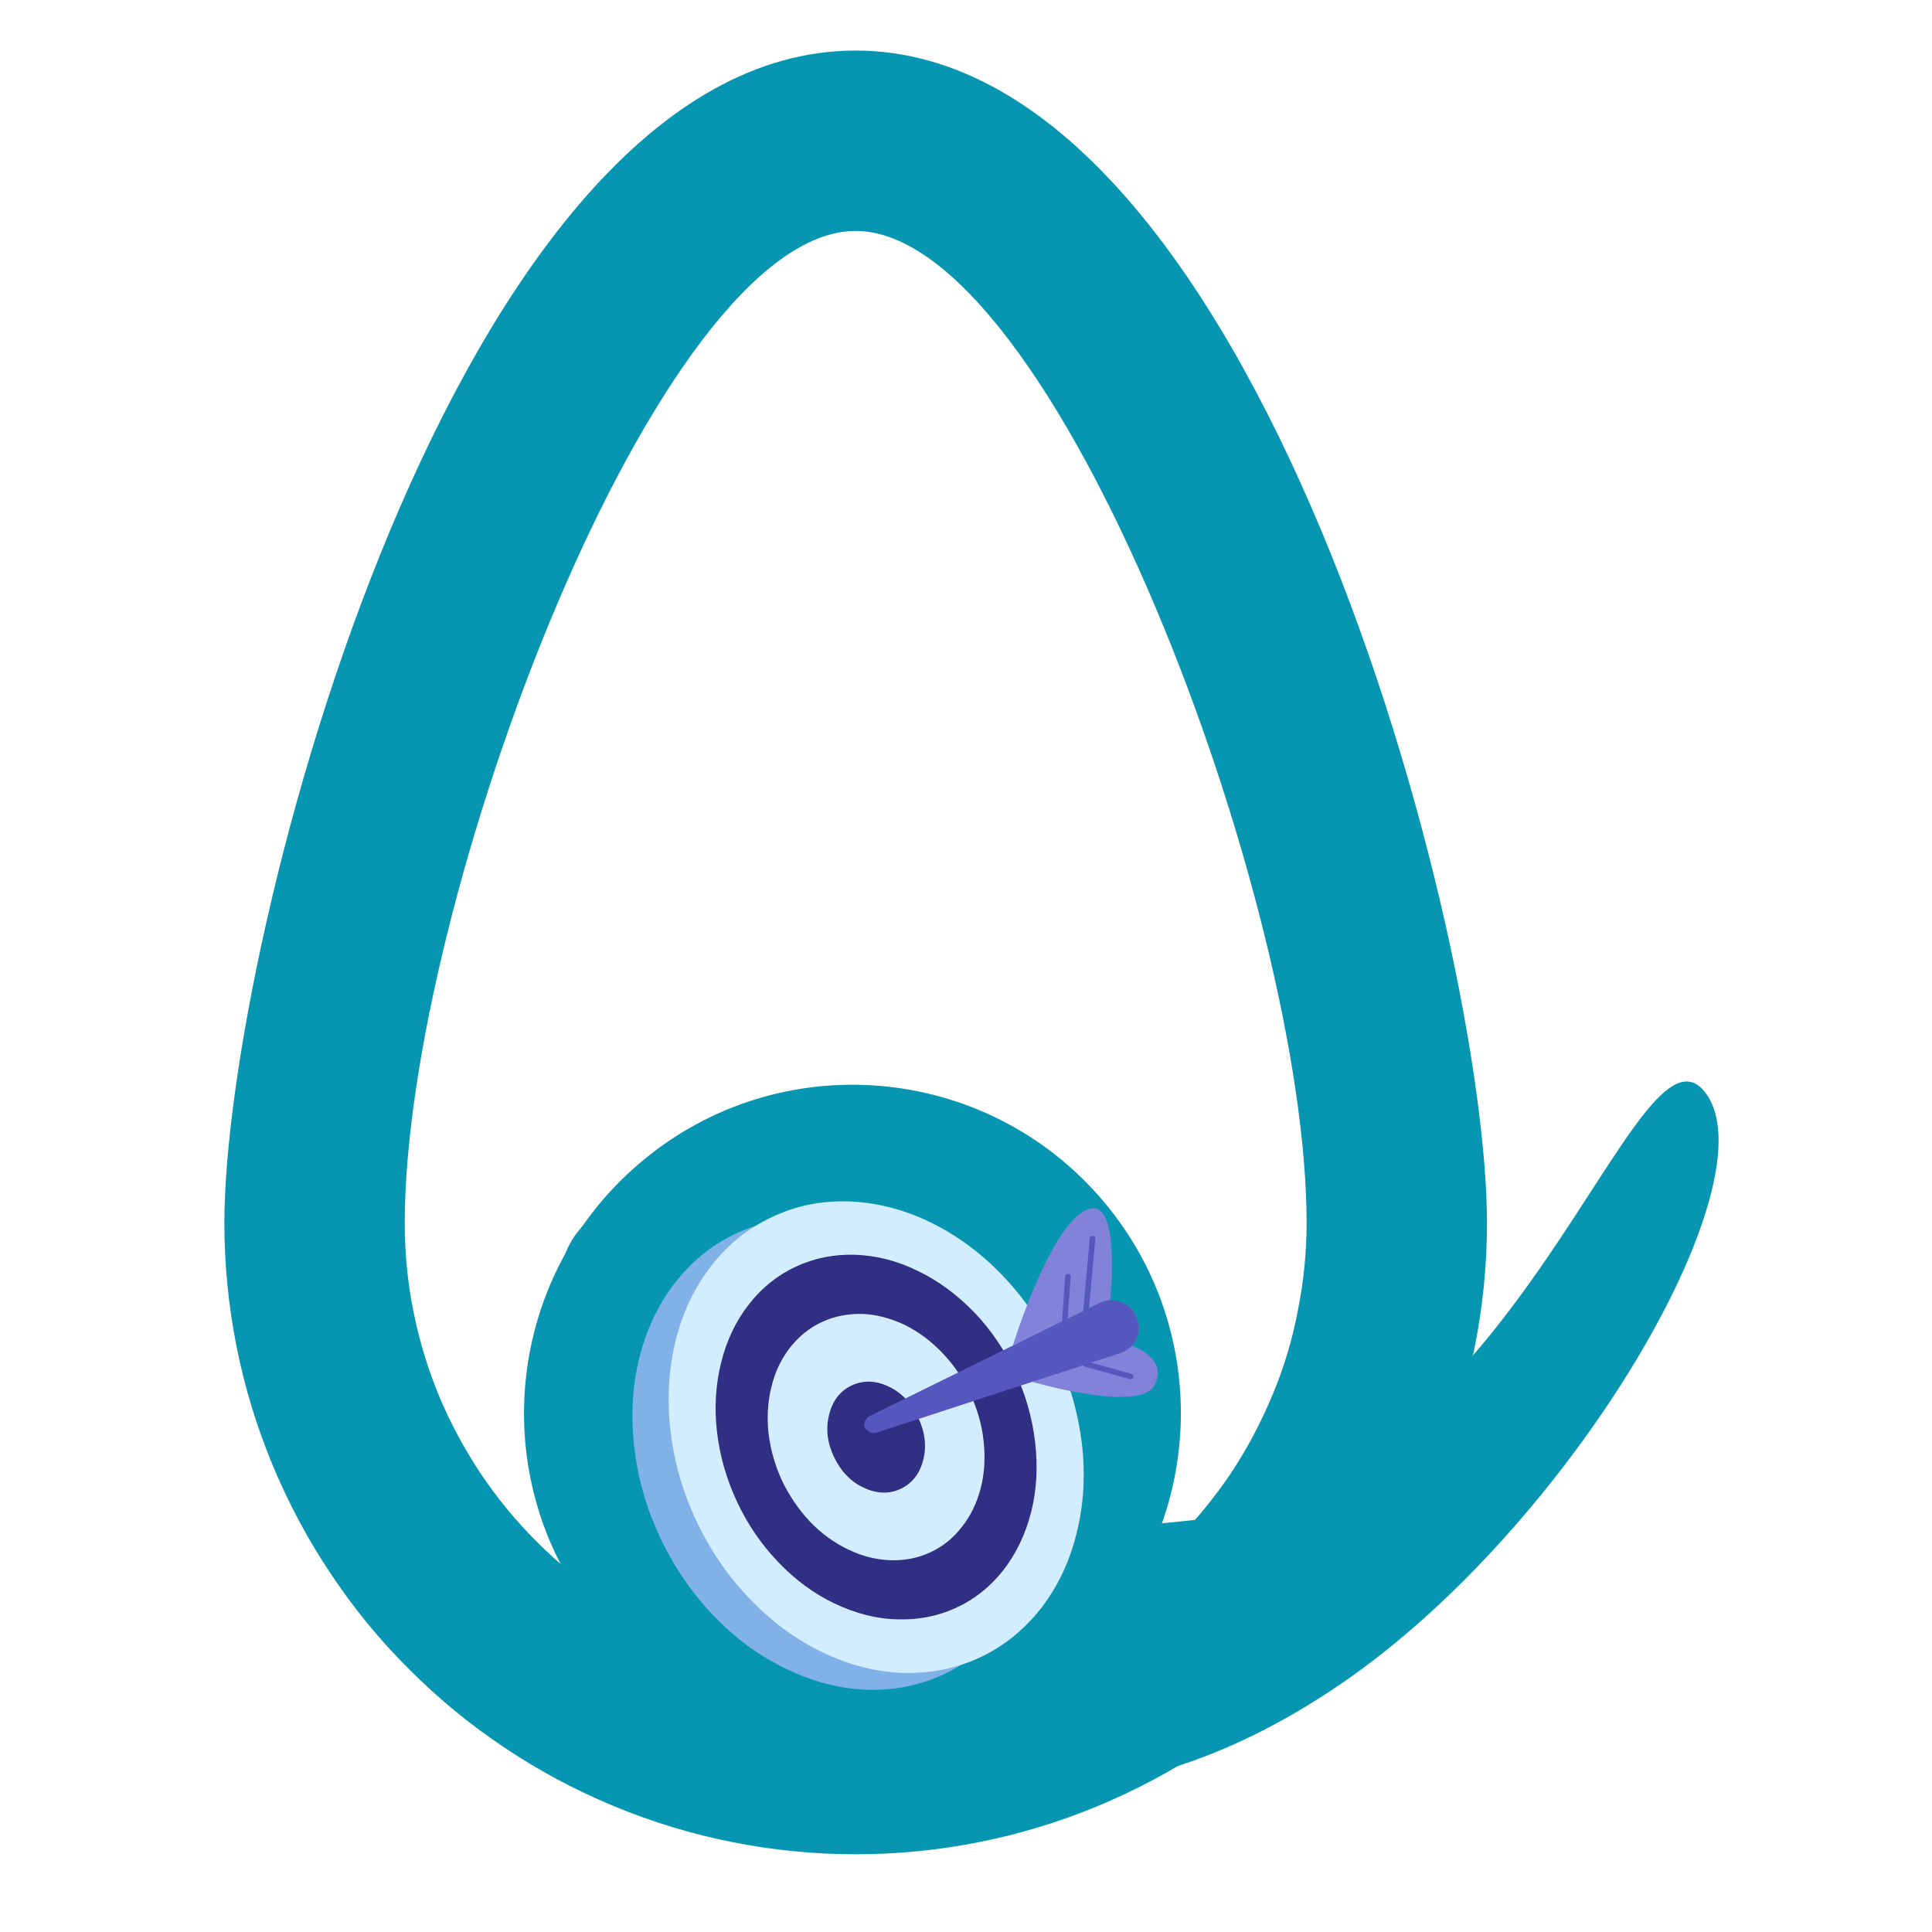 <svg xmlns="http://www.w3.org/2000/svg" xmlns:xlink="http://www.w3.org/1999/xlink" width="40" zoomAndPan="magnify" viewBox="0 0 30 30" height="40" preserveAspectRatio="xMidYMid meet" version="1.2"><defs><clipPath id="56908009be"><path d="M 8 16 L 19 16 L 19 28 L 8 28 Z M 8 16 "/></clipPath><clipPath id="30b5991606"><path d="M 6.949 29.758 L 5.418 15.668 L 27.027 13.316 L 28.562 27.402 Z M 6.949 29.758 "/></clipPath><clipPath id="7681f24a4b"><path d="M 5.414 15.668 L 6.949 29.754 L 28.562 27.398 L 27.027 13.312 Z M 5.414 15.668 "/></clipPath><clipPath id="c81b58bdbe"><path d="M 10 16 L 27 16 L 27 28 L 10 28 Z M 10 16 "/></clipPath><clipPath id="1d049dd64c"><path d="M 6.949 29.758 L 5.418 15.668 L 27.027 13.316 L 28.562 27.402 Z M 6.949 29.758 "/></clipPath><clipPath id="5757a1c171"><path d="M 5.414 15.668 L 6.949 29.754 L 28.562 27.398 L 27.027 13.312 Z M 5.414 15.668 "/></clipPath><clipPath id="5f59fbe854"><path d="M 3.484 0.785 L 23.09 0.785 L 23.09 28.93 L 3.484 28.93 Z M 3.484 0.785 "/></clipPath></defs><g id="d5d50bed68"><g clip-rule="nonzero" clip-path="url(#56908009be)"><g clip-rule="nonzero" clip-path="url(#30b5991606)"><g clip-rule="nonzero" clip-path="url(#7681f24a4b)"><path style=" stroke:none;fill-rule:nonzero;fill:#0796b1;fill-opacity:1;" d="M 9.344 25.238 C 11.16 27.387 14.379 27.656 16.531 25.84 C 18.68 24.02 18.949 20.801 17.133 18.652 C 15.312 16.5 12.094 16.23 9.945 18.051 C 7.793 19.867 7.523 23.09 9.344 25.238 Z M 9.344 25.238 "/></g></g></g><g clip-rule="nonzero" clip-path="url(#c81b58bdbe)"><g clip-rule="nonzero" clip-path="url(#1d049dd64c)"><g clip-rule="nonzero" clip-path="url(#5757a1c171)"><path style=" stroke:none;fill-rule:nonzero;fill:#0796b1;fill-opacity:1;" d="M 12.082 26.727 C 14.184 27.891 17.199 28.609 20.797 26.164 C 24.395 23.723 27.547 18.309 26.473 16.957 C 25.398 15.605 23.57 23.055 18.621 23.594 C 13.672 24.133 11.32 23.715 11.41 24.531 C 11.469 25.074 9.98 25.562 12.082 26.727 Z M 12.082 26.727 "/></g></g></g><g clip-rule="nonzero" clip-path="url(#5f59fbe854)"><path style=" stroke:none;fill-rule:nonzero;fill:#0796b1;fill-opacity:1;" d="M 13.285 0.785 C 7.07 0.785 3.484 14.609 3.484 18.992 C 3.484 19.633 3.547 20.273 3.672 20.902 C 3.797 21.535 3.984 22.148 4.23 22.742 C 4.477 23.336 4.777 23.902 5.137 24.438 C 5.492 24.973 5.898 25.469 6.355 25.922 C 6.809 26.379 7.305 26.785 7.84 27.141 C 8.375 27.5 8.941 27.801 9.535 28.047 C 10.129 28.293 10.742 28.48 11.375 28.605 C 12.004 28.73 12.645 28.793 13.285 28.793 C 13.93 28.793 14.566 28.73 15.199 28.605 C 15.832 28.48 16.445 28.293 17.039 28.047 C 17.633 27.801 18.199 27.5 18.734 27.141 C 19.27 26.785 19.762 26.379 20.219 25.922 C 20.672 25.469 21.078 24.973 21.438 24.438 C 21.797 23.902 22.098 23.336 22.344 22.742 C 22.59 22.148 22.777 21.535 22.902 20.902 C 23.027 20.273 23.09 19.633 23.09 18.992 C 23.09 14.609 19.504 0.785 13.285 0.785 Z M 13.285 25.992 C 12.828 25.992 12.371 25.949 11.922 25.859 C 11.469 25.77 11.031 25.637 10.605 25.461 C 10.184 25.285 9.777 25.07 9.398 24.812 C 9.016 24.559 8.66 24.266 8.336 23.941 C 8.012 23.617 7.719 23.262 7.465 22.883 C 7.211 22.5 6.992 22.094 6.816 21.672 C 6.641 21.246 6.508 20.809 6.418 20.355 C 6.328 19.906 6.285 19.449 6.285 18.992 C 6.285 14.035 10.207 3.586 13.285 3.586 C 16.367 3.586 20.289 14.035 20.289 18.992 C 20.289 19.449 20.242 19.906 20.152 20.355 C 20.066 20.809 19.934 21.246 19.754 21.672 C 19.578 22.094 19.363 22.5 19.109 22.883 C 18.852 23.262 18.562 23.617 18.238 23.941 C 17.914 24.266 17.559 24.559 17.176 24.812 C 16.793 25.07 16.391 25.285 15.965 25.461 C 15.543 25.637 15.105 25.77 14.652 25.859 C 14.203 25.949 13.746 25.992 13.285 25.992 Z M 13.285 25.992 "/></g><path style=" stroke:none;fill-rule:nonzero;fill:#0796b1;fill-opacity:1;" d="M 12.879 21.387 C 12.695 21.387 12.516 21.352 12.344 21.277 C 12.172 21.207 12.023 21.105 11.891 20.977 C 11.758 20.844 11.656 20.691 11.586 20.52 C 11.516 20.352 11.48 20.172 11.48 19.984 C 11.48 19.801 11.445 19.621 11.375 19.449 C 11.301 19.277 11.203 19.125 11.07 18.996 C 10.938 18.863 10.789 18.762 10.617 18.691 C 10.445 18.621 10.266 18.586 10.078 18.586 C 9.895 18.586 9.715 18.621 9.543 18.691 C 9.371 18.762 9.223 18.863 9.09 18.996 C 8.957 19.125 8.855 19.277 8.785 19.449 C 8.715 19.621 8.68 19.801 8.68 19.984 C 8.68 20.262 8.707 20.535 8.762 20.805 C 8.812 21.074 8.895 21.34 9 21.594 C 9.105 21.848 9.234 22.09 9.387 22.32 C 9.539 22.547 9.715 22.762 9.91 22.957 C 10.105 23.152 10.316 23.324 10.547 23.48 C 10.777 23.633 11.02 23.762 11.273 23.867 C 11.527 23.973 11.789 24.051 12.062 24.105 C 12.332 24.16 12.605 24.188 12.879 24.188 C 13.066 24.188 13.246 24.152 13.418 24.078 C 13.59 24.008 13.738 23.906 13.871 23.777 C 14.004 23.645 14.102 23.492 14.176 23.32 C 14.246 23.152 14.281 22.973 14.281 22.785 C 14.281 22.602 14.246 22.422 14.176 22.25 C 14.102 22.078 14.004 21.926 13.871 21.797 C 13.738 21.664 13.59 21.562 13.418 21.492 C 13.246 21.422 13.066 21.387 12.879 21.387 Z M 12.879 21.387 "/><path style=" stroke:none;fill-rule:nonzero;fill:#80b2e8;fill-opacity:1;" d="M 11.434 19.152 C 11.062 19.324 10.75 19.578 10.488 19.91 C 10.227 20.242 10.043 20.633 9.93 21.074 C 9.82 21.516 9.793 21.98 9.848 22.465 C 9.902 22.953 10.039 23.422 10.25 23.875 C 10.465 24.328 10.742 24.734 11.078 25.086 C 11.418 25.441 11.793 25.715 12.207 25.914 C 12.621 26.113 13.039 26.223 13.461 26.238 C 13.887 26.25 14.281 26.172 14.652 26 C 15.023 25.828 15.336 25.574 15.598 25.242 C 15.859 24.91 16.043 24.523 16.156 24.078 C 16.266 23.637 16.293 23.172 16.238 22.688 C 16.184 22.203 16.047 21.73 15.836 21.277 C 15.621 20.824 15.344 20.422 15.008 20.066 C 14.668 19.715 14.293 19.438 13.879 19.238 C 13.469 19.039 13.047 18.934 12.625 18.918 C 12.203 18.902 11.805 18.98 11.434 19.152 Z M 11.434 19.152 "/><path style=" stroke:none;fill-rule:nonzero;fill:#d2edff;fill-opacity:1;" d="M 11.996 18.895 C 11.625 19.066 11.309 19.316 11.051 19.648 C 10.789 19.984 10.602 20.371 10.492 20.812 C 10.383 21.258 10.355 21.719 10.41 22.207 C 10.465 22.691 10.598 23.16 10.812 23.613 C 11.027 24.07 11.301 24.473 11.641 24.824 C 11.98 25.18 12.355 25.457 12.77 25.656 C 13.18 25.855 13.598 25.961 14.023 25.977 C 14.445 25.988 14.844 25.91 15.215 25.738 C 15.582 25.566 15.898 25.312 16.16 24.98 C 16.418 24.648 16.605 24.262 16.715 23.816 C 16.828 23.375 16.855 22.91 16.801 22.426 C 16.742 21.941 16.609 21.473 16.395 21.016 C 16.184 20.562 15.906 20.16 15.566 19.805 C 15.23 19.453 14.852 19.176 14.441 18.977 C 14.027 18.777 13.609 18.672 13.188 18.656 C 12.762 18.641 12.367 18.719 11.996 18.895 Z M 11.996 18.895 "/><path style=" stroke:none;fill-rule:nonzero;fill:#312f84;fill-opacity:1;" d="M 12.359 19.668 C 12.074 19.801 11.828 19.996 11.629 20.254 C 11.426 20.512 11.285 20.812 11.199 21.152 C 11.113 21.496 11.09 21.855 11.133 22.23 C 11.176 22.605 11.281 22.969 11.445 23.32 C 11.609 23.672 11.824 23.984 12.086 24.258 C 12.348 24.531 12.637 24.746 12.957 24.898 C 13.277 25.051 13.602 25.137 13.93 25.145 C 14.254 25.156 14.562 25.098 14.848 24.965 C 15.137 24.832 15.379 24.637 15.582 24.379 C 15.781 24.121 15.926 23.82 16.012 23.477 C 16.098 23.137 16.117 22.777 16.074 22.402 C 16.031 22.027 15.93 21.664 15.766 21.312 C 15.598 20.961 15.387 20.648 15.125 20.375 C 14.859 20.102 14.57 19.887 14.25 19.734 C 13.934 19.578 13.609 19.496 13.281 19.484 C 12.953 19.473 12.645 19.535 12.359 19.668 Z M 12.359 19.668 "/><path style=" stroke:none;fill-rule:nonzero;fill:#d2edff;fill-opacity:1;" d="M 12.766 20.527 C 12.57 20.617 12.406 20.75 12.27 20.922 C 12.133 21.098 12.035 21.301 11.98 21.531 C 11.922 21.762 11.906 22.004 11.934 22.258 C 11.965 22.512 12.035 22.758 12.145 22.996 C 12.258 23.23 12.402 23.441 12.578 23.629 C 12.754 23.812 12.953 23.957 13.168 24.059 C 13.383 24.164 13.602 24.219 13.824 24.227 C 14.043 24.234 14.25 24.195 14.445 24.105 C 14.637 24.016 14.805 23.883 14.938 23.707 C 15.074 23.535 15.172 23.332 15.23 23.102 C 15.289 22.871 15.301 22.629 15.273 22.375 C 15.246 22.121 15.176 21.875 15.062 21.637 C 14.953 21.402 14.809 21.191 14.629 21.004 C 14.453 20.82 14.258 20.676 14.043 20.57 C 13.824 20.469 13.605 20.41 13.387 20.402 C 13.164 20.398 12.957 20.438 12.766 20.527 Z M 12.766 20.527 "/><path style=" stroke:none;fill-rule:nonzero;fill:#312f84;fill-opacity:1;" d="M 13.227 21.512 C 13.047 21.598 12.93 21.746 12.875 21.965 C 12.82 22.18 12.844 22.398 12.949 22.621 C 13.055 22.844 13.207 23.004 13.406 23.098 C 13.609 23.195 13.801 23.203 13.98 23.121 C 14.164 23.035 14.281 22.887 14.336 22.668 C 14.391 22.453 14.363 22.234 14.258 22.012 C 14.156 21.789 14.004 21.629 13.801 21.531 C 13.598 21.434 13.406 21.43 13.227 21.512 Z M 13.227 21.512 "/><path style=" stroke:none;fill-rule:nonzero;fill:#8282db;fill-opacity:1;" d="M 15.727 20.895 C 15.727 20.895 16.289 19.07 16.855 18.793 C 17.422 18.512 17.238 20.191 17.238 20.191 Z M 15.727 20.895 "/><path style=" stroke:none;fill-rule:nonzero;fill:#8282db;fill-opacity:1;" d="M 16.027 21.457 C 16.027 21.457 17.695 21.945 17.926 21.512 C 18.152 21.082 17.57 20.895 17.57 20.895 Z M 16.027 21.457 "/><path style=" stroke:none;fill-rule:nonzero;fill:#5656bf;fill-opacity:1;" d="M 16.863 20.41 C 16.891 20.41 16.906 20.395 16.906 20.367 L 17.008 19.234 C 17.012 19.207 16.996 19.195 16.969 19.191 C 16.941 19.188 16.926 19.199 16.922 19.227 L 16.82 20.363 C 16.82 20.391 16.832 20.406 16.859 20.406 Z M 16.863 20.41 "/><path style=" stroke:none;fill-rule:nonzero;fill:#5656bf;fill-opacity:1;" d="M 16.531 20.562 C 16.559 20.562 16.574 20.551 16.574 20.523 L 16.625 19.832 C 16.629 19.801 16.617 19.785 16.586 19.781 C 16.555 19.781 16.539 19.793 16.539 19.824 L 16.492 20.516 C 16.488 20.547 16.5 20.559 16.531 20.562 Z M 16.531 20.562 "/><path style=" stroke:none;fill-rule:nonzero;fill:#5656bf;fill-opacity:1;" d="M 17.555 21.418 C 17.582 21.418 17.598 21.406 17.598 21.379 C 17.602 21.355 17.594 21.34 17.566 21.332 L 16.875 21.141 C 16.848 21.133 16.832 21.145 16.824 21.172 C 16.816 21.199 16.824 21.215 16.852 21.223 L 17.543 21.414 C 17.547 21.418 17.551 21.418 17.555 21.418 Z M 17.555 21.418 "/><path style=" stroke:none;fill-rule:nonzero;fill:#5656bf;fill-opacity:1;" d="M 13.496 22.23 L 13.5 22.234 C 13.535 22.254 13.574 22.258 13.613 22.246 L 17.391 21.012 C 17.582 20.945 17.68 20.812 17.68 20.609 C 17.68 20.566 17.672 20.52 17.656 20.477 C 17.617 20.355 17.539 20.273 17.418 20.223 C 17.301 20.176 17.184 20.18 17.07 20.234 L 13.504 21.988 C 13.48 22 13.461 22.02 13.445 22.043 C 13.398 22.121 13.414 22.188 13.496 22.23 Z M 13.496 22.23 "/></g></svg>